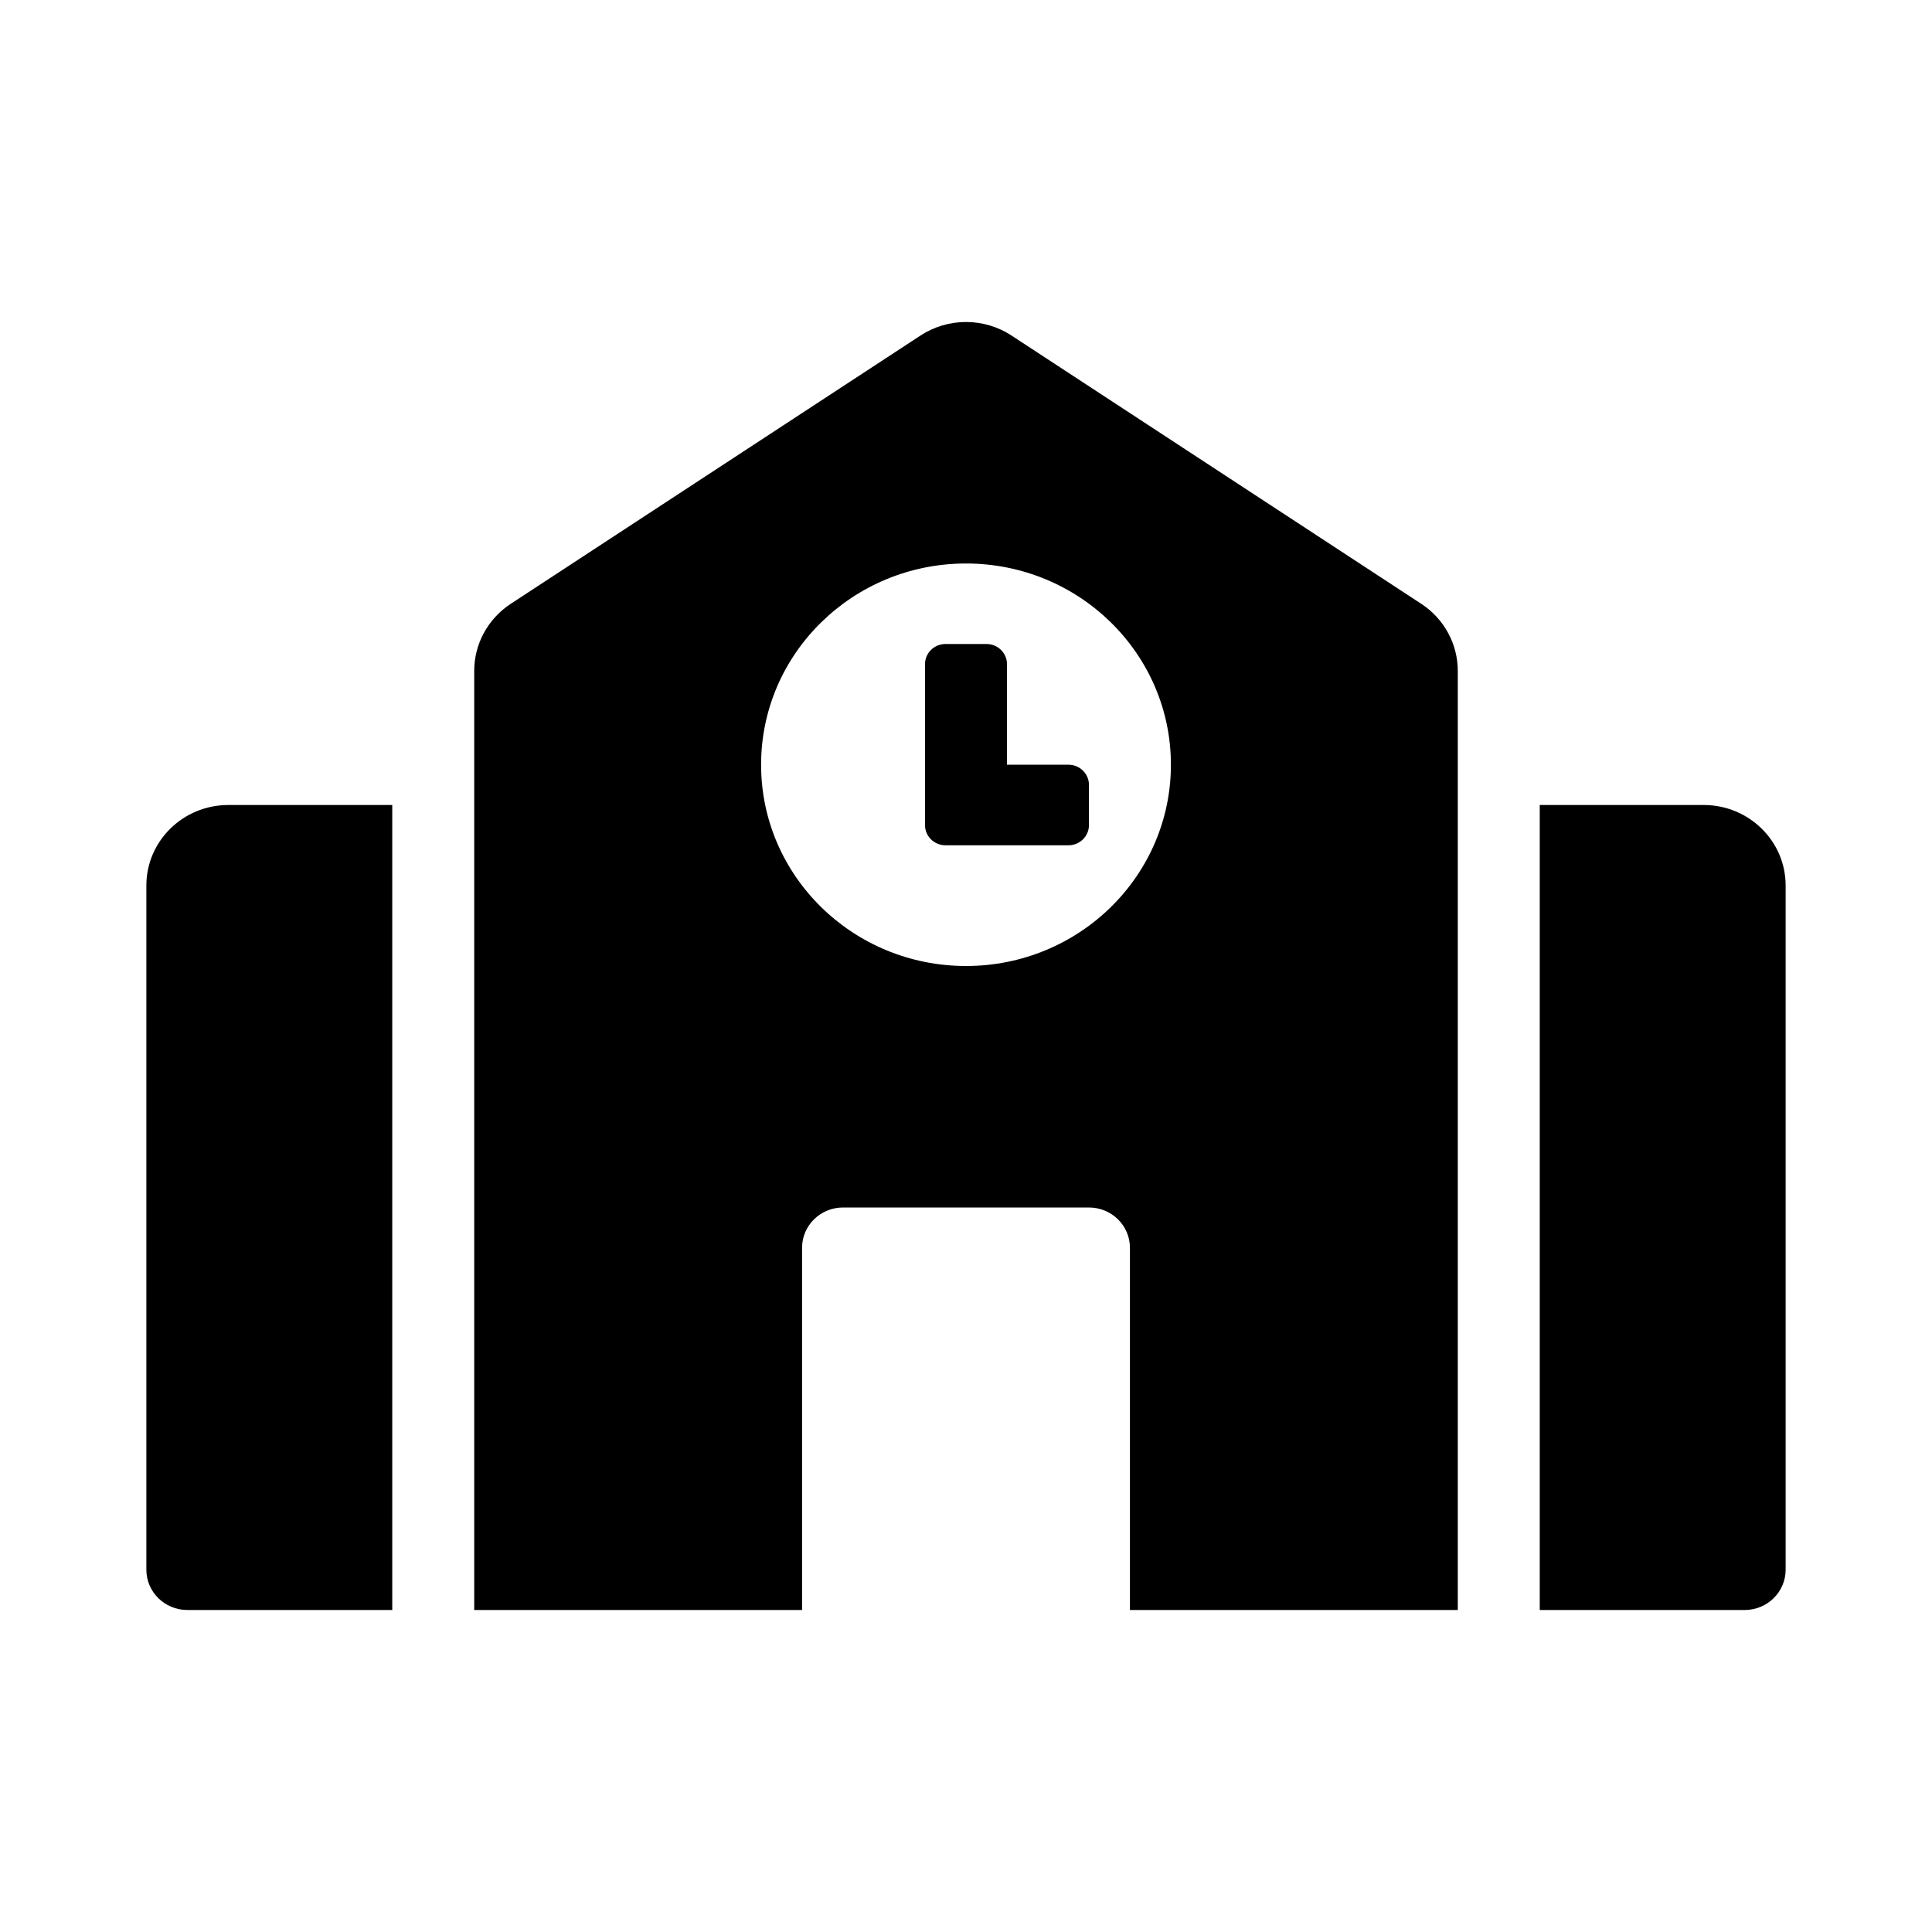 <svg width="33" height="33" viewBox="0 0 33 33" fill="none" xmlns="http://www.w3.org/2000/svg">
<path d="M2.5 15.125V26.812C2.5 27.192 2.813 27.5 3.2 27.5H6.7V13.75H3.9C3.127 13.75 2.5 14.366 2.5 15.125ZM18.25 13.062H17.2V11.344C17.2 11.154 17.043 11 16.85 11H16.15C15.957 11 15.8 11.154 15.8 11.344V14.094C15.8 14.284 15.957 14.438 16.15 14.438H18.25C18.443 14.438 18.6 14.284 18.6 14.094V13.406C18.6 13.216 18.443 13.062 18.25 13.062ZM24.277 10.314L17.277 5.731C17.047 5.58 16.776 5.5 16.5 5.5C16.224 5.5 15.954 5.58 15.723 5.731L8.723 10.314C8.532 10.44 8.374 10.61 8.266 10.809C8.157 11.009 8.1 11.232 8.1 11.458V27.5H13.7V21.312C13.7 20.933 14.013 20.625 14.4 20.625H18.6C18.987 20.625 19.3 20.933 19.3 21.312V27.5H24.9V11.459C24.9 10.999 24.666 10.569 24.277 10.314ZM16.5 16.5C14.567 16.5 13 14.961 13 13.062C13 11.164 14.567 9.625 16.5 9.625C18.433 9.625 20 11.164 20 13.062C20 14.961 18.433 16.5 16.5 16.5ZM29.1 13.75H26.3V27.5H29.8C30.187 27.5 30.5 27.192 30.5 26.812V15.125C30.5 14.366 29.873 13.75 29.1 13.75Z" fill="black"/>
</svg>
